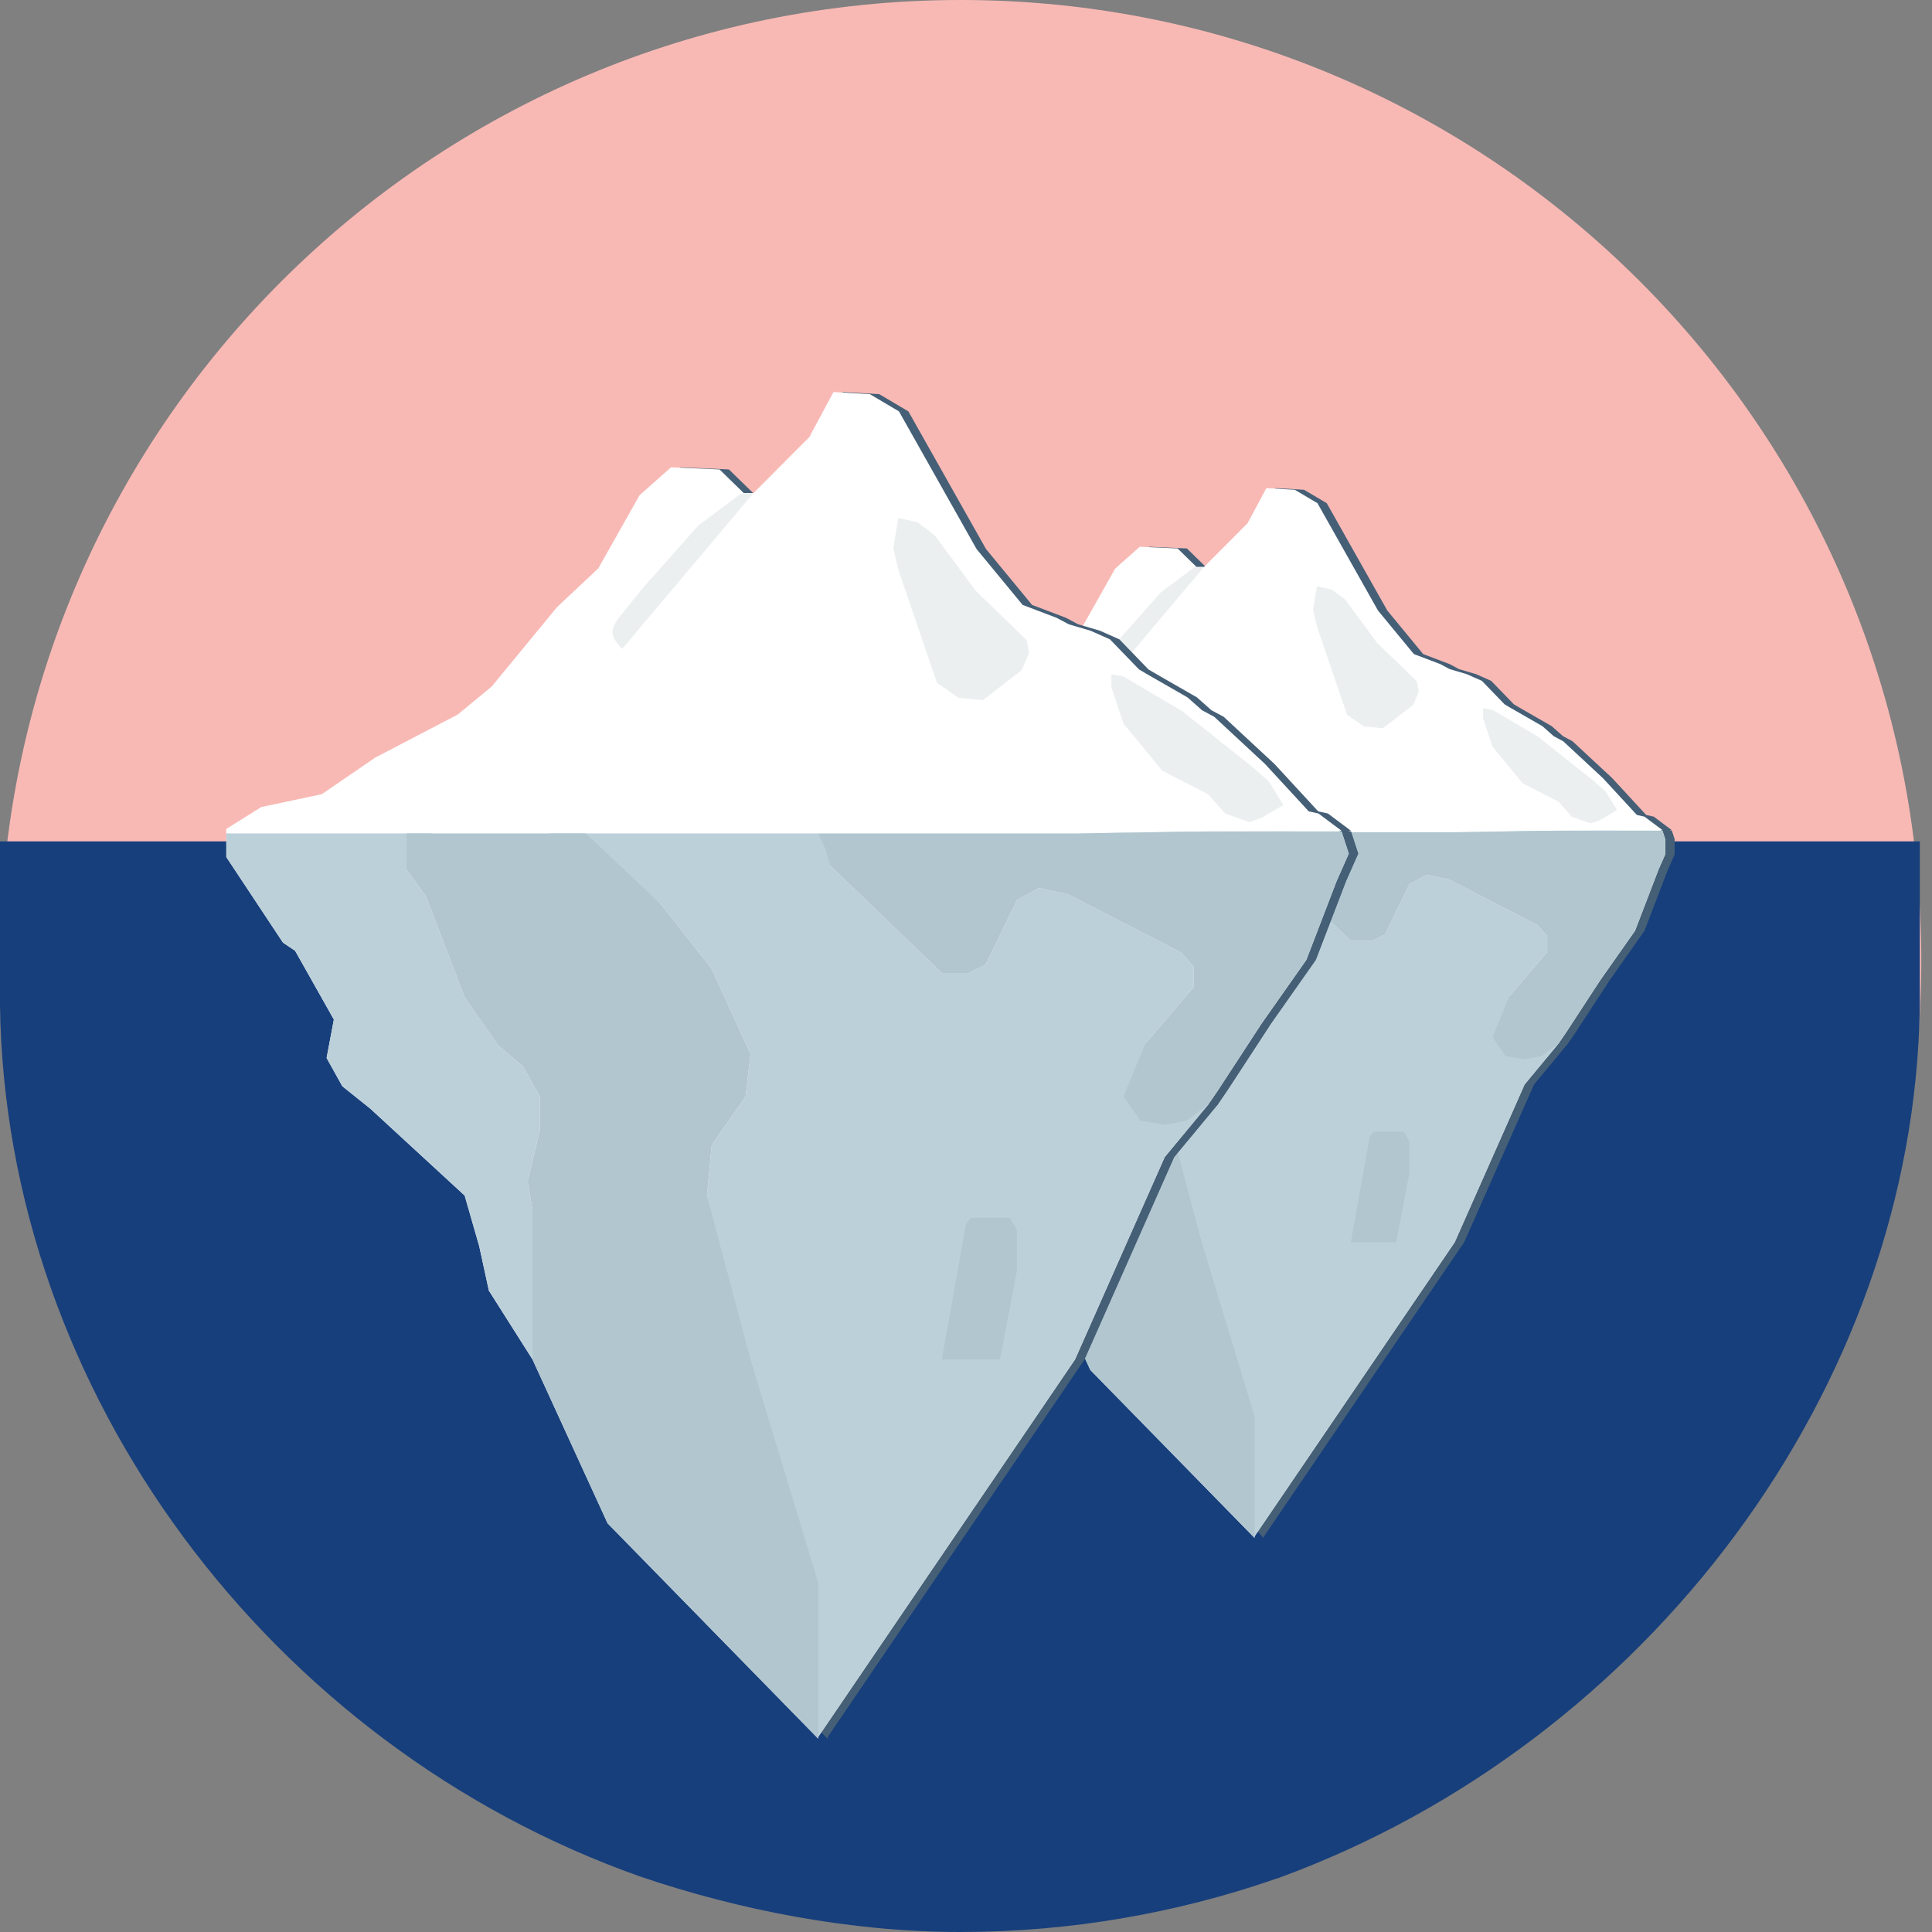 <svg xmlns="http://www.w3.org/2000/svg" xmlns:xlink="http://www.w3.org/1999/xlink" width="528" viewBox="0 0 396 396" height="528" preserveAspectRatio="xMidYMid meet"><rect x="0" y="0" width="396" height="396" fill="#808080" stroke="none"/><defs><clipPath id="9ebccf8de5"><path d="M 0 0 L 393.805 0 L 393.805 393.805 L 0 393.805 Z M 0 0 " clip-rule="nonzero"></path></clipPath><clipPath id="8d535d35a5"><path d="M 196.902 0 C 88.156 0 0 88.156 0 196.902 C 0 305.648 88.156 393.805 196.902 393.805 C 305.648 393.805 393.805 305.648 393.805 196.902 C 393.805 88.156 305.648 0 196.902 0 Z M 196.902 0 " clip-rule="nonzero"></path></clipPath><clipPath id="03dea380c9"><path d="M 0 172.453 L 393.828 172.453 L 393.828 396 L 0 396 Z M 0 172.453 " clip-rule="nonzero"></path></clipPath><clipPath id="d495b6083c"><path d="M 131.238 384.637 C 151.414 391.5 174.348 396 196.859 396 C 219.367 396 241.031 392.141 260.992 385.281 C 261.414 385.066 261.84 385.066 262.266 384.852 C 337.227 357.41 392.441 284.945 393.504 206.051 L 393.504 172.453 L 0 172.453 L 0 206.027 C 1.062 285.375 55.426 357.84 131.238 384.637 Z M 131.238 384.637 " clip-rule="nonzero"></path></clipPath><clipPath id="6fb0b847f0"><path d="M 163.398 104 L 343.238 104 L 343.238 315.305 L 163.398 315.305 Z M 163.398 104 " clip-rule="nonzero"></path></clipPath><clipPath id="5e904de3e0"><path d="M 163.398 170 L 336 170 L 336 315 L 163.398 315 Z M 163.398 170 " clip-rule="nonzero"></path></clipPath><clipPath id="68a38ff729"><path d="M 193 170 L 343.238 170 L 343.238 315.305 L 193 315.305 Z M 193 170 " clip-rule="nonzero"></path></clipPath><clipPath id="9b754a2da5"><path d="M 163.398 100.047 L 343 100.047 L 343 171 L 163.398 171 Z M 163.398 100.047 " clip-rule="nonzero"></path></clipPath><clipPath id="ca84524eb1"><path d="M 161.492 104 L 341.332 104 L 341.332 315.305 L 161.492 315.305 Z M 161.492 104 " clip-rule="nonzero"></path></clipPath><clipPath id="aede16dfcc"><path d="M 161.492 170 L 334 170 L 334 315 L 161.492 315 Z M 161.492 170 " clip-rule="nonzero"></path></clipPath><clipPath id="5a47baae82"><path d="M 191 170 L 341.332 170 L 341.332 315.305 L 191 315.305 Z M 191 170 " clip-rule="nonzero"></path></clipPath><clipPath id="e7635f56d5"><path d="M 161.492 100.047 L 341 100.047 L 341 171 L 161.492 171 Z M 161.492 100.047 " clip-rule="nonzero"></path></clipPath><clipPath id="224626932c"><path d="M 48.32 85 L 278.555 85 L 278.555 356.922 L 48.32 356.922 Z M 48.32 85 " clip-rule="nonzero"></path></clipPath><clipPath id="8bb1bc11c6"><path d="M 48.32 170 L 268 170 L 268 356 L 48.32 356 Z M 48.32 170 " clip-rule="nonzero"></path></clipPath><clipPath id="32703ba27f"><path d="M 85 170 L 278.555 170 L 278.555 356.922 L 85 356.922 Z M 85 170 " clip-rule="nonzero"></path></clipPath><clipPath id="2ea468c891"><path d="M 48.32 80.352 L 277 80.352 L 277 171 L 48.32 171 Z M 48.32 80.352 " clip-rule="nonzero"></path></clipPath><clipPath id="c468988d34"><path d="M 46.387 85 L 276.625 85 L 276.625 356.922 L 46.387 356.922 Z M 46.387 85 " clip-rule="nonzero"></path></clipPath><clipPath id="f73e598f43"><path d="M 46.387 170 L 266 170 L 266 356 L 46.387 356 Z M 46.387 170 " clip-rule="nonzero"></path></clipPath><clipPath id="04fcd3791a"><path d="M 83 170 L 276.625 170 L 276.625 356.922 L 83 356.922 Z M 83 170 " clip-rule="nonzero"></path></clipPath><clipPath id="bafabcf6c4"><path d="M 46.387 80.352 L 275 80.352 L 275 171 L 46.387 171 Z M 46.387 80.352 " clip-rule="nonzero"></path></clipPath></defs><g clip-path="url(#9ebccf8de5)"><g clip-path="url(#8d535d35a5)"><path fill="#f8b9b5" d="M 0 0 L 393.805 0 L 393.805 393.805 L 0 393.805 Z M 0 0 " fill-opacity="1" fill-rule="nonzero"></path></g></g><g clip-path="url(#03dea380c9)"><g clip-path="url(#d495b6083c)"><path fill="#173f7c" d="M 0 172.453 L 393.828 172.453 L 393.828 396 L 0 396 Z M 0 172.453 " fill-opacity="1" fill-rule="nonzero"></path></g></g><g clip-path="url(#6fb0b847f0)"><path fill="#455f76" d="M 163.465 170.566 L 170.047 166.688 L 179.719 164.75 L 188.234 159.254 L 201.395 152.789 L 206.812 148.586 L 217.262 136.629 L 223.84 130.809 L 230.418 119.82 L 235.449 115.617 L 243.188 115.941 L 247.059 119.496 L 248.605 119.496 L 257.508 111.09 L 261.379 104.301 L 267.184 104.625 L 271.828 107.211 L 284.211 127.898 L 291.566 136.305 L 296.984 138.242 L 298.918 139.215 L 302.402 140.184 L 305.496 141.477 L 310.141 146 L 311.301 146.648 L 317.883 150.203 L 320.203 152.145 L 322.137 153.113 L 330.266 160.223 L 337.23 167.336 L 338.781 167.66 L 342.457 170.246 L 342.648 170.246 L 343.812 173.801 L 341.875 178.164 L 337.039 190.77 L 329.879 200.953 L 322.914 211.621 L 321.363 213.883 L 314.398 222.289 L 300.078 254.613 L 259.055 314.898 L 259.055 315.223 L 225.387 280.797 L 213.391 254.613 L 206.422 243.621 L 204.875 236.512 L 202.555 228.43 L 187.461 214.531 L 183.012 210.973 L 180.496 206.449 L 181.656 200.309 L 175.465 189.316 L 173.527 188.023 L 163.465 172.832 Z M 163.465 170.566 " fill-opacity="1" fill-rule="evenodd"></path></g><g clip-path="url(#5e904de3e0)"><path fill="#455f76" d="M 300.465 170.566 L 321.75 170.246 L 335.297 170.246 Z M 163.465 172.832 L 163.465 170.566 L 197.523 170.566 L 194.426 171.215 L 194.426 172.184 L 193.266 171.215 L 193.266 173.152 L 194.426 173.477 L 193.266 176.387 L 196.363 180.59 L 202.555 196.75 L 207.973 204.508 L 211.844 207.742 L 214.551 212.59 L 214.551 218.086 L 212.617 226.168 L 213.391 230.691 L 228.871 248.793 L 231.191 254.613 L 213.391 254.613 L 206.422 243.621 L 204.875 236.512 L 202.555 228.43 L 187.461 214.531 L 183.012 210.973 L 180.496 206.449 L 181.656 200.309 L 175.465 189.316 L 173.527 188.023 Z M 259.055 314.898 L 241.254 228.43 L 242.027 220.348 L 247.445 212.59 L 248.219 205.801 L 242.027 192.227 L 233.902 181.883 L 221.902 171.215 L 215.711 170.566 L 259.055 170.566 L 260.992 172.184 L 260.219 173.152 L 261.766 174.77 L 260.992 175.738 L 278.793 192.871 L 283.051 192.871 L 285.762 191.578 L 290.789 181.234 L 294.273 179.297 L 298.918 180.266 L 317.105 189.641 L 319.043 191.902 L 319.043 195.137 L 311.301 204.188 L 321.363 213.883 L 314.398 222.289 L 300.078 254.613 Z M 259.055 314.898 " fill-opacity="1" fill-rule="evenodd"></path></g><g clip-path="url(#68a38ff729)"><path fill="#455f76" d="M 300.465 170.566 L 317.883 170.289 L 335.297 170.246 L 342.648 170.246 L 343.812 173.801 L 341.875 178.164 L 337.039 190.77 L 329.879 200.953 L 322.914 211.621 L 321.363 213.883 L 317.883 216.469 L 314.398 217.117 L 310.527 216.469 L 307.82 212.59 L 311.301 204.188 L 319.043 195.137 L 319.043 191.902 L 317.105 189.641 L 298.918 180.266 L 294.273 179.297 L 290.789 181.234 L 285.762 191.578 L 283.051 192.871 L 278.793 192.871 L 260.992 175.738 L 260.219 173.152 L 259.055 170.566 Z M 259.055 315.223 L 225.387 280.797 L 213.391 254.613 L 213.391 230.691 L 212.617 226.168 L 214.551 218.086 L 214.551 212.59 L 211.844 207.742 L 207.973 204.508 L 202.555 196.75 L 196.363 180.59 L 193.266 176.387 L 193.266 170.566 L 221.902 170.566 L 233.902 181.883 L 242.027 192.227 L 248.219 205.801 L 247.445 212.59 L 242.027 220.348 L 241.254 228.43 L 248.219 254.613 L 259.055 290.332 Z M 278.793 254.613 L 282.664 232.953 L 283.438 231.984 L 289.629 231.984 L 290.789 233.926 L 290.789 240.391 L 288.082 254.613 Z M 278.793 254.613 " fill-opacity="1" fill-rule="nonzero"></path></g><g clip-path="url(#9b754a2da5)"><path fill="#455f76" d="M 163.465 170.48 L 170.051 166.359 L 179.738 164.297 L 188.262 158.457 L 201.434 151.582 L 206.859 147.117 L 217.316 134.402 L 223.906 128.219 L 230.492 116.539 L 235.527 112.07 L 243.277 112.414 L 247.148 116.195 L 248.699 116.195 L 257.609 107.262 L 261.484 100.047 L 267.297 100.391 L 271.945 103.137 L 284.344 125.129 L 291.703 134.062 L 297.129 136.121 L 299.062 137.152 L 302.551 138.184 L 305.652 139.559 L 310.301 144.367 L 311.461 145.055 L 318.047 148.836 L 320.371 150.895 L 322.309 151.926 L 330.445 159.484 L 337.418 167.043 L 338.969 167.387 L 342.648 170.137 L 321.922 170.137 L 300.613 170.48 Z M 163.465 170.48 " fill-opacity="1" fill-rule="nonzero"></path></g><path fill="#455f76" d="M 271.828 120.172 L 274.922 120.855 L 277.633 122.906 L 284.211 131.805 L 292.34 139.68 L 292.727 141.73 L 291.566 144.469 L 285.371 149.262 L 281.504 148.918 L 278.02 146.523 L 271.828 128.383 L 271.055 124.961 Z M 307.82 145.496 L 317.105 150.973 L 328.332 159.871 L 331.039 162.266 L 333.363 166.031 L 329.879 168.086 L 327.945 168.77 L 324.074 167.402 L 321.363 164.32 L 314.012 160.555 L 307.82 153.027 L 305.883 147.207 L 305.883 145.152 Z M 307.82 145.496 " fill-opacity="1" fill-rule="nonzero"></path><path fill="#455f76" d="M 227.734 141.066 L 248.605 116.301 L 246.656 116.301 L 239.828 121.426 L 231.051 131.332 L 227.734 135.43 C 227.734 135.43 225.988 137.312 226.176 138.676 C 226.324 139.746 227.734 141.066 227.734 141.066 Z M 227.734 141.066 " fill-opacity="1" fill-rule="nonzero"></path><g clip-path="url(#ca84524eb1)"><path fill="#ffffff" d="M 161.559 170.566 L 168.137 166.688 L 177.812 164.75 L 186.328 159.254 L 199.484 152.789 L 204.902 148.586 L 215.352 136.629 L 221.934 130.809 L 228.512 119.82 L 233.543 115.617 L 241.281 115.941 L 245.152 119.496 L 246.699 119.496 L 255.602 111.09 L 259.473 104.301 L 265.277 104.625 L 269.922 107.211 L 282.305 127.898 L 289.66 136.305 L 295.078 138.242 L 297.012 139.215 L 300.496 140.184 L 303.59 141.477 L 308.234 146 L 309.395 146.648 L 315.977 150.203 L 318.297 152.145 L 320.23 153.113 L 328.359 160.223 L 335.324 167.336 L 336.875 167.66 L 340.551 170.246 L 340.742 170.246 L 341.902 173.801 L 339.969 178.164 L 335.133 190.77 L 327.973 200.953 L 321.004 211.621 L 319.457 213.883 L 312.492 222.289 L 298.172 254.613 L 257.148 314.898 L 257.148 315.223 L 223.48 280.797 L 211.484 254.613 L 204.516 243.621 L 202.969 236.512 L 200.648 228.43 L 185.555 214.531 L 181.102 210.973 L 178.586 206.449 L 179.75 200.309 L 173.559 189.316 L 171.621 188.023 L 161.559 172.832 Z M 161.559 170.566 " fill-opacity="1" fill-rule="evenodd"></path></g><g clip-path="url(#aede16dfcc)"><path fill="#bcd0d9" d="M 298.559 170.566 L 319.844 170.246 L 333.391 170.246 Z M 161.559 172.832 L 161.559 170.566 L 195.617 170.566 L 192.52 171.215 L 192.52 172.184 L 191.359 171.215 L 191.359 173.152 L 192.52 173.477 L 191.359 176.387 L 194.453 180.59 L 200.648 196.75 L 206.066 204.508 L 209.934 207.742 L 212.645 212.59 L 212.645 218.086 L 210.711 226.168 L 211.484 230.691 L 226.965 248.793 L 229.285 254.613 L 211.484 254.613 L 204.516 243.621 L 202.969 236.512 L 200.648 228.43 L 185.555 214.531 L 181.102 210.973 L 178.586 206.449 L 179.75 200.309 L 173.559 189.316 L 171.621 188.023 Z M 257.148 314.898 L 239.348 228.43 L 240.121 220.348 L 245.539 212.59 L 246.312 205.801 L 240.121 192.227 L 231.996 181.883 L 219.996 171.215 L 213.805 170.566 L 257.148 170.566 L 259.086 172.184 L 258.312 173.152 L 259.859 174.77 L 259.086 175.738 L 276.887 192.871 L 281.145 192.871 L 283.852 191.578 L 288.883 181.234 L 292.367 179.297 L 297.012 180.266 L 315.199 189.641 L 317.137 191.902 L 317.137 195.137 L 309.395 204.188 L 319.457 213.883 L 312.492 222.289 L 298.172 254.613 Z M 257.148 314.898 " fill-opacity="1" fill-rule="evenodd"></path></g><g clip-path="url(#5a47baae82)"><path fill="#b1c6cf" d="M 298.559 170.566 L 315.977 170.289 L 333.391 170.246 L 340.742 170.246 L 341.902 173.801 L 339.969 178.164 L 335.133 190.77 L 327.973 200.953 L 321.004 211.621 L 319.457 213.883 L 315.977 216.469 L 312.492 217.117 L 308.621 216.469 L 305.914 212.59 L 309.395 204.188 L 317.137 195.137 L 317.137 191.902 L 315.199 189.641 L 297.012 180.266 L 292.367 179.297 L 288.883 181.234 L 283.852 191.578 L 281.145 192.871 L 276.887 192.871 L 259.086 175.738 L 258.312 173.152 L 257.148 170.566 Z M 257.148 315.223 L 223.48 280.797 L 211.484 254.613 L 211.484 230.691 L 210.711 226.168 L 212.645 218.086 L 212.645 212.59 L 209.934 207.742 L 206.066 204.508 L 200.648 196.75 L 194.453 180.59 L 191.359 176.387 L 191.359 170.566 L 219.996 170.566 L 231.996 181.883 L 240.121 192.227 L 246.312 205.801 L 245.539 212.59 L 240.121 220.348 L 239.348 228.43 L 246.312 254.613 L 257.148 290.332 Z M 276.887 254.613 L 280.758 232.953 L 281.531 231.984 L 287.723 231.984 L 288.883 233.926 L 288.883 240.391 L 286.176 254.613 Z M 276.887 254.613 " fill-opacity="1" fill-rule="nonzero"></path></g><g clip-path="url(#e7635f56d5)"><path fill="#ffffff" d="M 161.559 170.48 L 168.145 166.359 L 177.832 164.297 L 186.355 158.457 L 199.527 151.582 L 204.949 147.117 L 215.41 134.402 L 221.996 128.219 L 228.582 116.539 L 233.621 112.07 L 241.367 112.414 L 245.242 116.195 L 246.793 116.195 L 255.703 107.262 L 259.578 100.047 L 265.391 100.391 L 270.039 103.137 L 282.438 125.129 L 289.797 134.062 L 295.223 136.121 L 297.156 137.152 L 300.645 138.184 L 303.746 139.559 L 308.395 144.367 L 309.555 145.055 L 316.141 148.836 L 318.465 150.895 L 320.402 151.926 L 328.539 159.484 L 335.512 167.043 L 337.062 167.387 L 340.742 170.137 L 320.016 170.137 L 298.707 170.48 Z M 161.559 170.48 " fill-opacity="1" fill-rule="nonzero"></path></g><path fill="#ebeff0" d="M 269.922 120.172 L 273.016 120.855 L 275.727 122.906 L 282.305 131.805 L 290.434 139.68 L 290.82 141.73 L 289.66 144.469 L 283.465 149.262 L 279.598 148.918 L 276.113 146.523 L 269.922 128.383 L 269.148 124.961 Z M 305.914 145.496 L 315.199 150.973 L 326.426 159.871 L 329.133 162.266 L 331.453 166.031 L 327.973 168.086 L 326.035 168.77 L 322.168 167.402 L 319.457 164.32 L 312.105 160.555 L 305.914 153.027 L 303.977 147.207 L 303.977 145.152 Z M 305.914 145.496 " fill-opacity="1" fill-rule="nonzero"></path><path fill="#ebeff0" d="M 225.828 141.066 L 246.699 116.301 L 244.75 116.301 L 237.922 121.426 L 229.145 131.332 L 225.828 135.43 C 225.828 135.43 224.078 137.312 224.27 138.676 C 224.418 139.746 225.828 141.066 225.828 141.066 Z M 225.828 141.066 " fill-opacity="1" fill-rule="nonzero"></path><g clip-path="url(#224626932c)"><path fill="#455f76" d="M 47.031 170.824 L 55.473 165.848 L 67.883 163.359 L 78.805 156.309 L 95.684 148.016 L 102.637 142.625 L 116.039 127.281 L 124.48 119.816 L 132.922 105.719 L 139.375 100.328 L 149.305 100.742 L 154.27 105.305 L 156.254 105.305 L 167.672 94.523 L 172.637 85.816 L 180.086 86.23 L 186.043 89.547 L 201.93 116.086 L 211.363 126.867 L 218.312 129.355 L 220.797 130.598 L 225.262 131.844 L 229.234 133.504 L 235.191 139.309 L 236.684 140.137 L 245.121 144.699 L 248.102 147.188 L 250.582 148.43 L 261.008 157.555 L 269.945 166.676 L 271.93 167.09 L 276.648 170.41 L 276.895 170.41 L 278.387 174.969 L 275.902 180.566 L 269.695 196.738 L 260.512 209.801 L 251.574 223.488 L 249.59 226.391 L 240.652 237.172 L 222.285 278.637 L 169.66 355.977 L 169.66 356.391 L 126.465 312.227 L 111.074 278.637 L 102.141 264.539 L 100.152 255.418 L 97.176 245.051 L 77.812 227.219 L 72.102 222.656 L 68.875 216.852 L 70.363 208.973 L 62.422 194.875 L 59.938 193.215 L 47.031 173.727 Z M 47.031 170.824 " fill-opacity="1" fill-rule="evenodd"></path></g><g clip-path="url(#8bb1bc11c6)"><path fill="#455f76" d="M 222.781 170.824 L 250.086 170.41 L 267.465 170.41 Z M 47.031 173.727 L 47.031 170.824 L 90.719 170.824 L 86.75 171.652 L 86.75 172.895 L 85.258 171.652 L 85.258 174.141 L 86.75 174.555 L 85.258 178.289 L 89.23 183.68 L 97.176 204.41 L 104.125 214.363 L 109.09 218.512 L 112.566 224.73 L 112.566 231.781 L 110.082 242.148 L 111.074 247.953 L 130.934 271.176 L 133.914 278.637 L 111.074 278.637 L 102.141 264.539 L 100.152 255.418 L 97.176 245.051 L 77.812 227.219 L 72.102 222.656 L 68.875 216.852 L 70.363 208.973 L 62.422 194.875 L 59.938 193.215 Z M 169.66 355.977 L 146.82 245.051 L 147.812 234.684 L 154.766 224.73 L 155.758 216.023 L 147.812 198.605 L 137.387 185.336 L 121.996 171.652 L 114.055 170.824 L 169.66 170.824 L 172.141 172.895 L 171.148 174.141 L 173.133 176.215 L 172.141 177.457 L 194.98 199.434 L 200.441 199.434 L 203.914 197.777 L 210.371 184.508 L 214.836 182.02 L 220.797 183.262 L 244.129 195.289 L 246.613 198.191 L 246.613 202.34 L 236.684 213.949 L 249.59 226.391 L 240.652 237.172 L 222.285 278.637 Z M 169.66 355.977 " fill-opacity="1" fill-rule="evenodd"></path></g><g clip-path="url(#32703ba27f)"><path fill="#455f76" d="M 222.781 170.824 L 245.121 170.461 L 267.465 170.41 L 276.895 170.41 L 278.387 174.969 L 275.902 180.566 L 269.695 196.738 L 260.512 209.801 L 251.574 223.488 L 249.59 226.391 L 245.121 229.707 L 240.652 230.535 L 235.688 229.707 L 232.215 224.73 L 236.684 213.949 L 246.613 202.34 L 246.613 198.191 L 244.129 195.289 L 220.797 183.262 L 214.836 182.02 L 210.371 184.508 L 203.914 197.777 L 200.441 199.434 L 194.98 199.434 L 172.141 177.457 L 171.148 174.141 L 169.66 170.824 Z M 169.66 356.391 L 126.465 312.227 L 111.074 278.637 L 111.074 247.953 L 110.082 242.148 L 112.566 231.781 L 112.566 224.73 L 109.09 218.512 L 104.125 214.363 L 97.176 204.41 L 89.23 183.68 L 85.258 178.289 L 85.258 170.824 L 121.996 170.824 L 137.387 185.336 L 147.812 198.605 L 155.758 216.023 L 154.766 224.73 L 147.812 234.684 L 146.82 245.051 L 155.758 278.637 L 169.66 324.461 Z M 194.98 278.637 L 199.945 250.855 L 200.938 249.609 L 208.879 249.609 L 210.371 252.098 L 210.371 260.395 L 206.895 278.637 Z M 194.98 278.637 " fill-opacity="1" fill-rule="nonzero"></path></g><g clip-path="url(#2ea468c891)"><path fill="#455f76" d="M 47.031 170.711 L 55.48 165.422 L 67.906 162.777 L 78.84 155.285 L 95.738 146.469 L 102.695 140.738 L 116.113 124.43 L 124.562 116.496 L 133.012 101.512 L 139.473 95.781 L 149.414 96.223 L 154.383 101.07 L 156.371 101.07 L 167.805 89.609 L 172.773 80.352 L 180.23 80.793 L 186.191 84.32 L 202.098 112.531 L 211.539 123.988 L 218.496 126.633 L 220.984 127.957 L 225.457 129.277 L 229.434 131.043 L 235.395 137.211 L 236.887 138.094 L 245.336 142.941 L 248.316 145.586 L 250.805 146.91 L 261.242 156.605 L 270.188 166.305 L 272.176 166.742 L 276.895 170.27 L 250.305 170.27 L 222.973 170.711 Z M 47.031 170.711 " fill-opacity="1" fill-rule="nonzero"></path></g><path fill="#455f76" d="M 186.043 106.168 L 190.016 107.047 L 193.488 109.684 L 201.93 121.098 L 212.355 131.195 L 212.852 133.828 L 211.363 137.344 L 203.418 143.488 L 198.453 143.051 L 193.984 139.977 L 186.043 116.707 L 185.051 112.316 Z M 232.215 138.66 L 244.129 145.684 L 258.527 157.102 L 262 160.172 L 264.98 165.004 L 260.512 167.637 L 258.031 168.516 L 253.066 166.758 L 249.59 162.809 L 240.156 157.977 L 232.215 148.32 L 229.73 140.855 L 229.73 138.219 Z M 232.215 138.66 " fill-opacity="1" fill-rule="nonzero"></path><path fill="#455f76" d="M 129.48 132.98 L 156.254 101.203 L 153.754 101.203 L 144.992 107.777 L 133.734 120.488 L 129.48 125.746 C 129.48 125.746 127.234 128.16 127.477 129.91 C 127.668 131.281 129.48 132.98 129.48 132.98 Z M 129.48 132.98 " fill-opacity="1" fill-rule="nonzero"></path><g clip-path="url(#c468988d34)"><path fill="#ffffff" d="M 45.098 170.824 L 53.539 165.848 L 65.949 163.359 L 76.871 156.309 L 93.754 148.016 L 100.703 142.625 L 114.109 127.281 L 122.547 119.816 L 130.988 105.719 L 137.441 100.328 L 147.371 100.742 L 152.336 105.305 L 154.32 105.305 L 165.742 94.523 L 170.707 85.816 L 178.152 86.23 L 184.109 89.547 L 199.996 116.086 L 209.43 126.867 L 216.379 129.355 L 218.863 130.598 L 223.332 131.844 L 227.305 133.504 L 233.262 139.309 L 234.75 140.137 L 243.191 144.699 L 246.168 147.188 L 248.652 148.43 L 259.078 157.555 L 268.012 166.676 L 270 167.09 L 274.715 170.41 L 274.965 170.41 L 276.453 174.969 L 273.973 180.566 L 267.766 196.738 L 258.582 209.801 L 249.645 223.488 L 247.656 226.391 L 238.723 237.172 L 220.352 278.637 L 167.727 355.977 L 167.727 356.391 L 124.535 312.227 L 109.145 278.637 L 100.207 264.539 L 98.223 255.418 L 95.242 245.051 L 75.879 227.219 L 70.172 222.656 L 66.945 216.852 L 68.434 208.973 L 60.488 194.875 L 58.008 193.215 L 45.098 173.727 Z M 45.098 170.824 " fill-opacity="1" fill-rule="evenodd"></path></g><g clip-path="url(#f73e598f43)"><path fill="#bcd0d9" d="M 220.848 170.824 L 248.156 170.41 L 265.531 170.41 Z M 45.098 173.727 L 45.098 170.824 L 88.789 170.824 L 84.816 171.652 L 84.816 172.895 L 83.328 171.652 L 83.328 174.141 L 84.816 174.555 L 83.328 178.289 L 87.297 183.68 L 95.242 204.41 L 102.191 214.363 L 107.156 218.512 L 110.633 224.73 L 110.633 231.781 L 108.152 242.148 L 109.145 247.953 L 129.004 271.176 L 131.98 278.637 L 109.145 278.637 L 100.207 264.539 L 98.223 255.418 L 95.242 245.051 L 75.879 227.219 L 70.172 222.656 L 66.945 216.852 L 68.434 208.973 L 60.488 194.875 L 58.008 193.215 Z M 167.727 355.977 L 144.891 245.051 L 145.883 234.684 L 152.832 224.73 L 153.824 216.023 L 145.883 198.605 L 135.457 185.336 L 120.066 171.652 L 112.121 170.824 L 167.727 170.824 L 170.207 172.895 L 169.215 174.141 L 171.203 176.215 L 170.207 177.457 L 193.047 199.434 L 198.508 199.434 L 201.984 197.777 L 208.438 184.508 L 212.906 182.02 L 218.863 183.262 L 242.195 195.289 L 244.68 198.191 L 244.68 202.34 L 234.75 213.949 L 247.656 226.391 L 238.723 237.172 L 220.352 278.637 Z M 167.727 355.977 " fill-opacity="1" fill-rule="evenodd"></path></g><g clip-path="url(#04fcd3791a)"><path fill="#b1c6cf" d="M 220.848 170.824 L 243.191 170.461 L 265.531 170.41 L 274.965 170.41 L 276.453 174.969 L 273.973 180.566 L 267.766 196.738 L 258.582 209.801 L 249.645 223.488 L 247.656 226.391 L 243.191 229.707 L 238.723 230.535 L 233.758 229.707 L 230.281 224.73 L 234.75 213.949 L 244.68 202.34 L 244.68 198.191 L 242.195 195.289 L 218.863 183.262 L 212.906 182.02 L 208.438 184.508 L 201.984 197.777 L 198.508 199.434 L 193.047 199.434 L 170.207 177.457 L 169.215 174.141 L 167.727 170.824 Z M 167.727 356.391 L 124.535 312.227 L 109.145 278.637 L 109.145 247.953 L 108.152 242.148 L 110.633 231.781 L 110.633 224.73 L 107.156 218.512 L 102.191 214.363 L 95.242 204.41 L 87.297 183.68 L 83.328 178.289 L 83.328 170.824 L 120.066 170.824 L 135.457 185.336 L 145.883 198.605 L 153.824 216.023 L 152.832 224.73 L 145.883 234.684 L 144.891 245.051 L 153.824 278.637 L 167.727 324.461 Z M 193.047 278.637 L 198.012 250.855 L 199.004 249.609 L 206.949 249.609 L 208.438 252.098 L 208.438 260.395 L 204.961 278.637 Z M 193.047 278.637 " fill-opacity="1" fill-rule="nonzero"></path></g><g clip-path="url(#bafabcf6c4)"><path fill="#ffffff" d="M 45.098 170.711 L 53.547 165.422 L 65.973 162.777 L 76.906 155.285 L 93.805 146.469 L 100.762 140.738 L 114.184 124.43 L 122.633 116.496 L 131.082 101.512 L 137.543 95.781 L 147.48 96.223 L 152.453 101.07 L 154.441 101.07 L 165.871 89.609 L 170.84 80.352 L 178.297 80.793 L 184.262 84.32 L 200.164 112.531 L 209.609 123.988 L 216.566 126.633 L 219.051 127.957 L 223.523 129.277 L 227.5 131.043 L 233.465 137.211 L 234.953 138.094 L 243.402 142.941 L 246.387 145.586 L 248.871 146.91 L 259.309 156.605 L 268.254 166.305 L 270.242 166.742 L 274.965 170.27 L 248.375 170.27 L 221.039 170.711 Z M 45.098 170.711 " fill-opacity="1" fill-rule="nonzero"></path></g><path fill="#ebeff0" d="M 184.109 106.168 L 188.082 107.047 L 191.559 109.684 L 199.996 121.098 L 210.422 131.195 L 210.918 133.828 L 209.43 137.344 L 201.488 143.488 L 196.523 143.051 L 192.055 139.977 L 184.109 116.707 L 183.117 112.316 Z M 230.281 138.66 L 242.195 145.684 L 256.594 157.102 L 260.07 160.172 L 263.047 165.004 L 258.582 167.637 L 256.098 168.516 L 251.133 166.758 L 247.656 162.809 L 238.227 157.977 L 230.281 148.32 L 227.801 140.855 L 227.801 138.219 Z M 230.281 138.66 " fill-opacity="1" fill-rule="nonzero"></path><path fill="#ebeff0" d="M 127.547 132.98 L 154.32 101.203 L 151.82 101.203 L 143.062 107.777 L 131.801 120.488 L 127.547 125.746 C 127.547 125.746 125.305 128.16 125.547 129.91 C 125.734 131.281 127.547 132.98 127.547 132.98 Z M 127.547 132.98 " fill-opacity="1" fill-rule="nonzero"></path></svg>